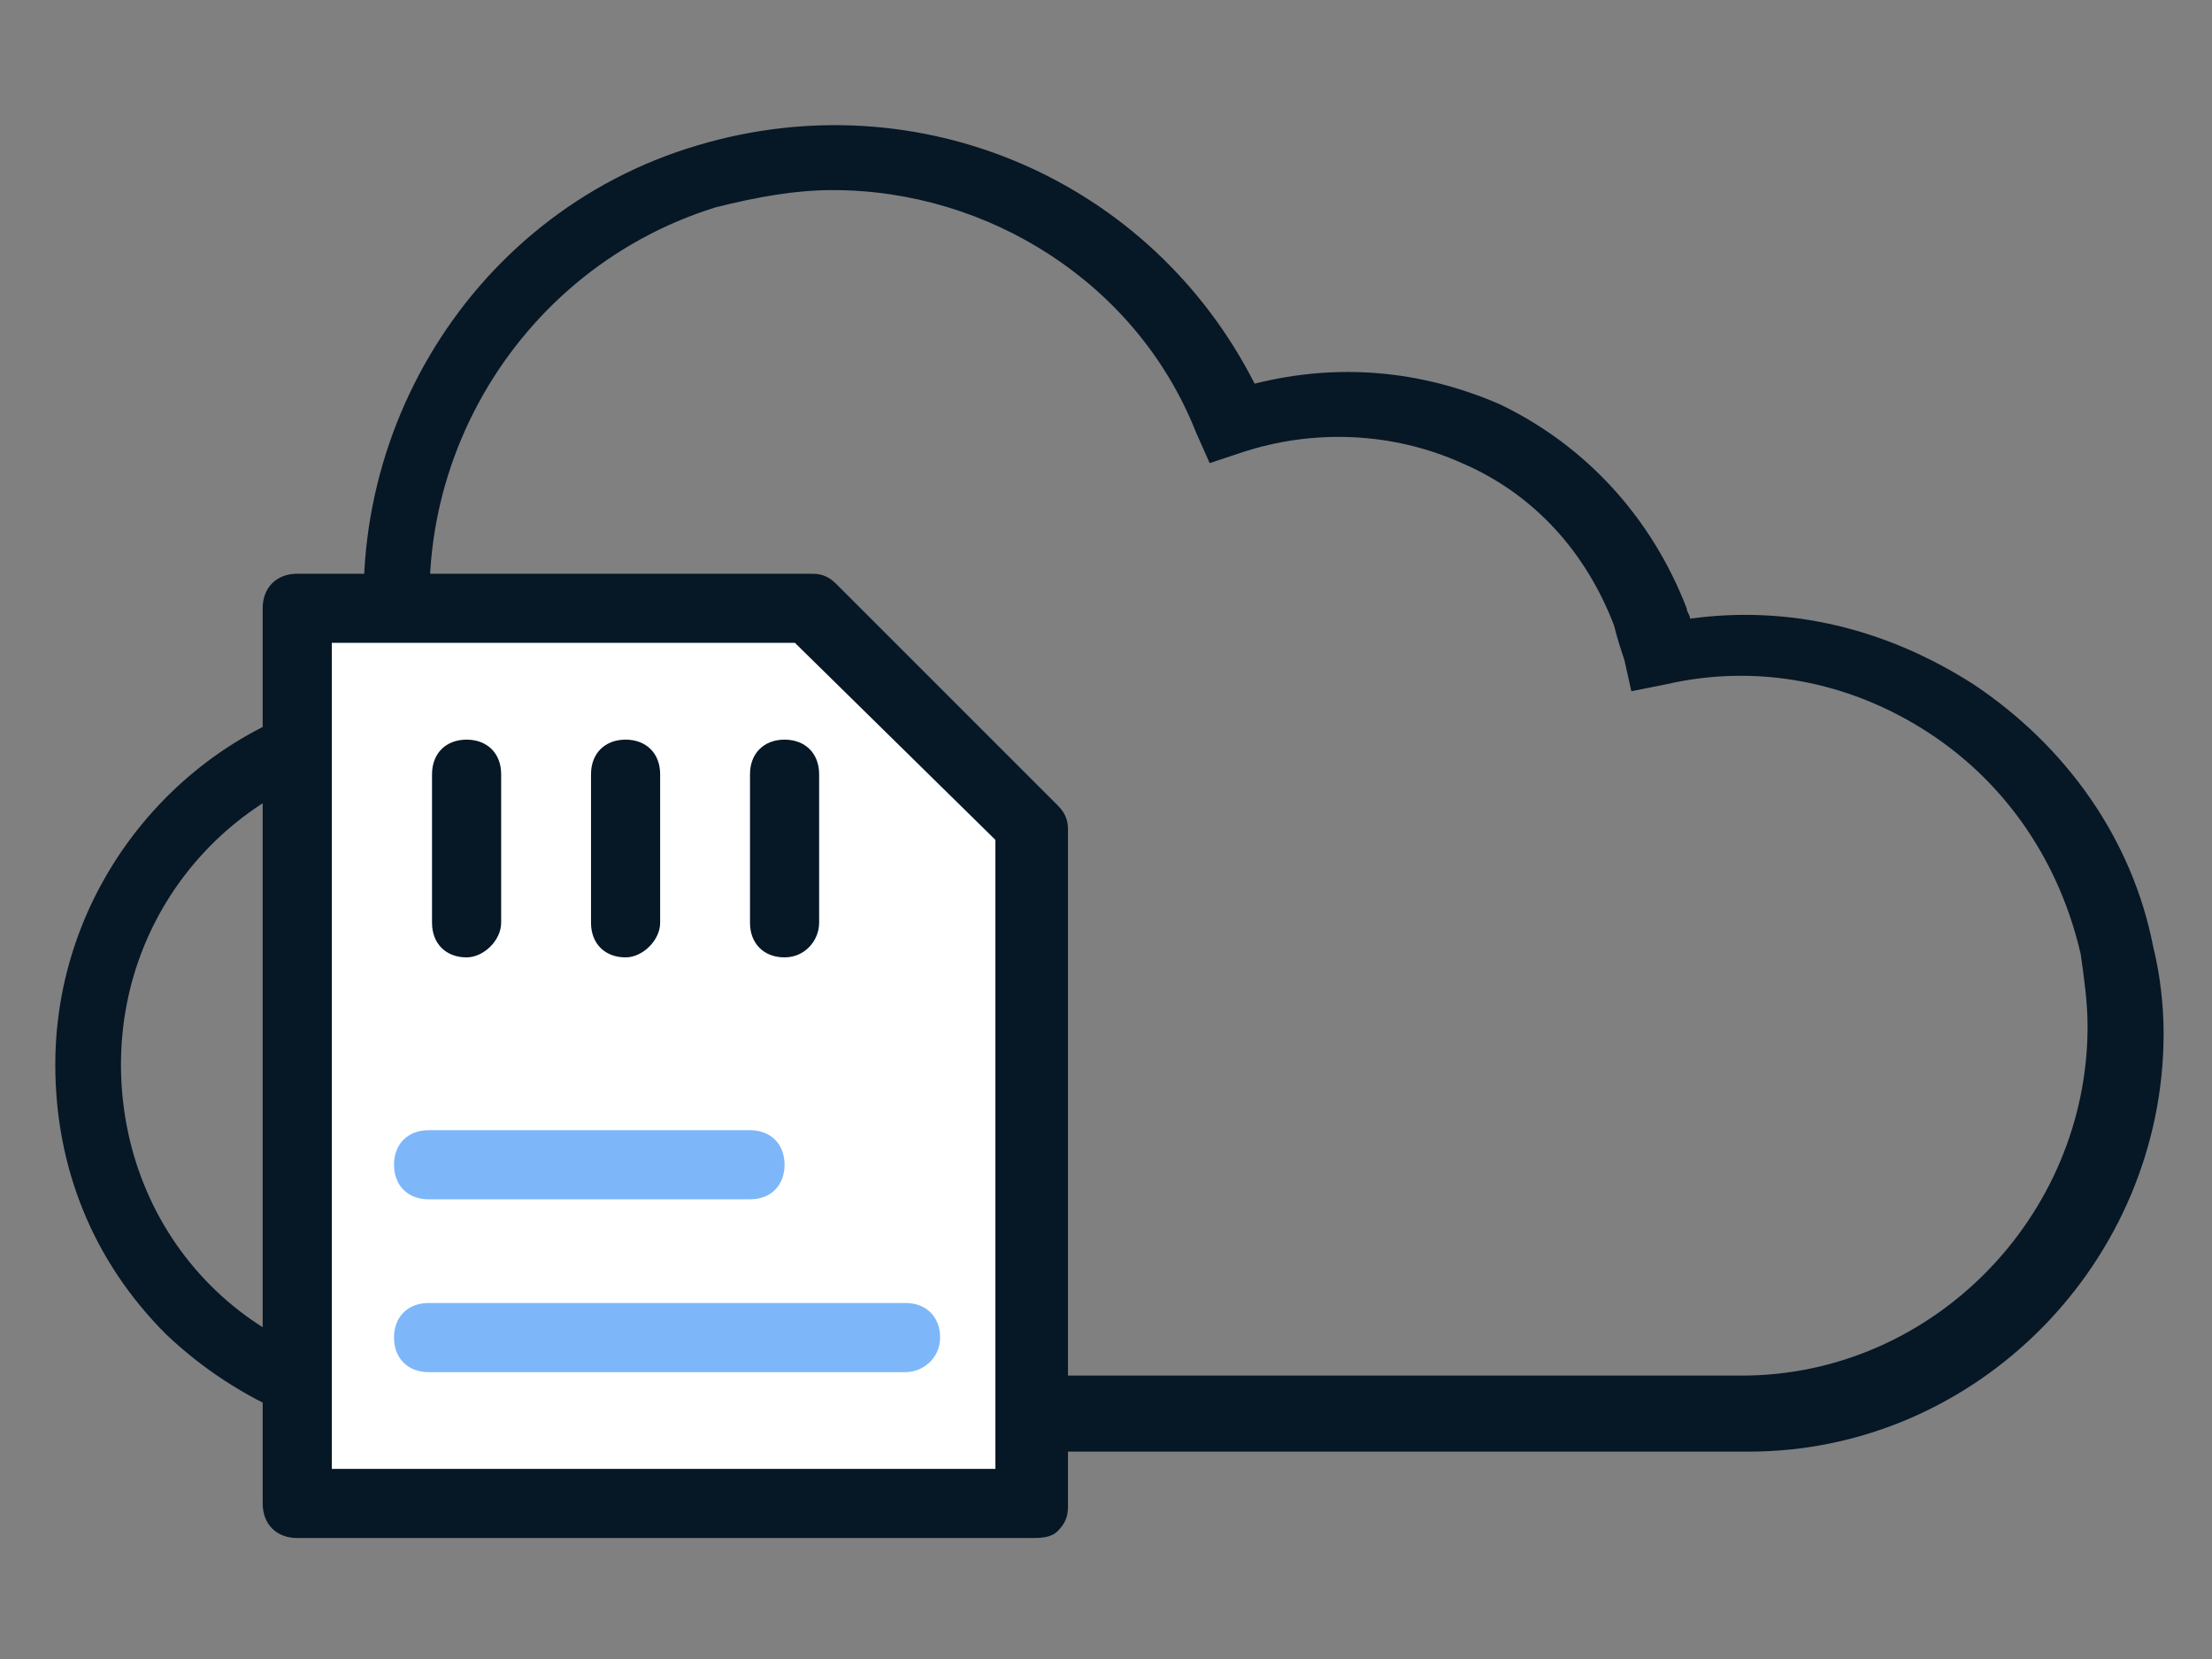 <svg xml:space="preserve" style="enable-background:new 0 0 64 48;" viewBox="0 0 64 48" y="0px" x="0px" xmlns:xlink="http://www.w3.org/1999/xlink" xmlns="http://www.w3.org/2000/svg" id="Laag_1" version="1.1">
<rect x="0" y="0" width="64" height="48" fill="#808080" stroke="none"/>
<style type="text/css">
	.st0{fill:#061726;}
	.st1{fill:#FFFFFF;}
	.st2{fill:#7DB7F9;}
</style>
<g id="Path_532">
	<path d="M12.6,41.8c-2.9,0-5.7-1.2-7.8-3.2c-2.1-2.1-3.2-4.8-3.2-7.8c0-5.4,4-10,9.2-10.8c-1.4-6.8,2.6-13.8,9.4-15.8
		c6.4-1.9,13.1,1,16.1,6.9c2.4-0.6,4.8-0.4,7.1,0.6c2.5,1.2,4.4,3.3,5.4,5.9c0,0.1,0.1,0.2,0.1,0.3c2.9-0.4,5.7,0.3,8.2,1.9
		c2.7,1.8,4.6,4.5,5.2,7.6c0.2,0.8,0.3,1.7,0.3,2.5c0,6.6-5.4,12.1-12,12.1H12.6z M24.1,5.5c-1.1,0-2.2,0.2-3.4,0.5
		c-6.1,1.9-9.6,8.4-7.8,14.5l0.4,1.2L12,21.8c-4.8,0.3-8.5,4.2-8.5,9c0,2.4,0.9,4.7,2.6,6.4s4,2.6,6.4,2.6h37.9
		c5.5,0,10-4.6,10-10.1c0-0.7-0.1-1.4-0.2-2.1c-0.6-2.6-2.1-4.9-4.4-6.4c-2.3-1.5-5-2-7.6-1.4l-1,0.2l-0.2-0.9
		c-0.1-0.3-0.2-0.6-0.3-1c-0.8-2.1-2.3-3.8-4.4-4.7c-2-0.9-4.3-1-6.4-0.3l-0.9,0.3l-0.4-0.9C32.9,8.2,28.6,5.5,24.1,5.5z" class="st0"></path>
</g>
<path d="M29.8,43.5H8.6V17.6h14.9l6.4,6.4L29.8,43.5z" class="st1"></path>
<path d="M29.8,44.5H8.6c-0.6,0-1-0.4-1-1V17.6c0-0.6,0.4-1,1-1h14.9c0.3,0,0.5,0.1,0.7,0.3l6.4,6.4
	c0.2,0.2,0.3,0.4,0.3,0.7l0,19.6c0,0.3-0.1,0.5-0.3,0.7S30.1,44.5,29.8,44.5z M9.6,42.5h19.2l0-18.2L23,18.6H9.6V42.5z" class="st0"></path>
<g id="Line_23">
	<path d="M13.5,27.7c-0.6,0-1-0.4-1-1v-4.3c0-0.6,0.4-1,1-1s1,0.4,1,1v4.3C14.5,27.2,14,27.7,13.5,27.7z" class="st0"></path>
</g>
<g id="Line_24">
	<path d="M18.1,27.7c-0.6,0-1-0.4-1-1v-4.3c0-0.6,0.4-1,1-1s1,0.4,1,1v4.3C19.1,27.2,18.6,27.7,18.1,27.7z" class="st0"></path>
</g>
<g id="Line_25">
	<path d="M22.7,27.7c-0.6,0-1-0.4-1-1v-4.3c0-0.6,0.4-1,1-1s1,0.4,1,1v4.3C23.7,27.2,23.3,27.7,22.7,27.7z" class="st0"></path>
</g>
<g id="Line_26">
	<path d="M21.7,34.7h-9.3c-0.6,0-1-0.4-1-1s0.4-1,1-1h9.3c0.6,0,1,0.4,1,1S22.3,34.7,21.7,34.7z" class="st2"></path>
</g>
<g id="Line_27">
	<path d="M26.2,39.7H12.4c-0.6,0-1-0.4-1-1s0.4-1,1-1h13.8c0.6,0,1,0.4,1,1S26.7,39.7,26.2,39.7z" class="st2"></path>
</g>
</svg>
